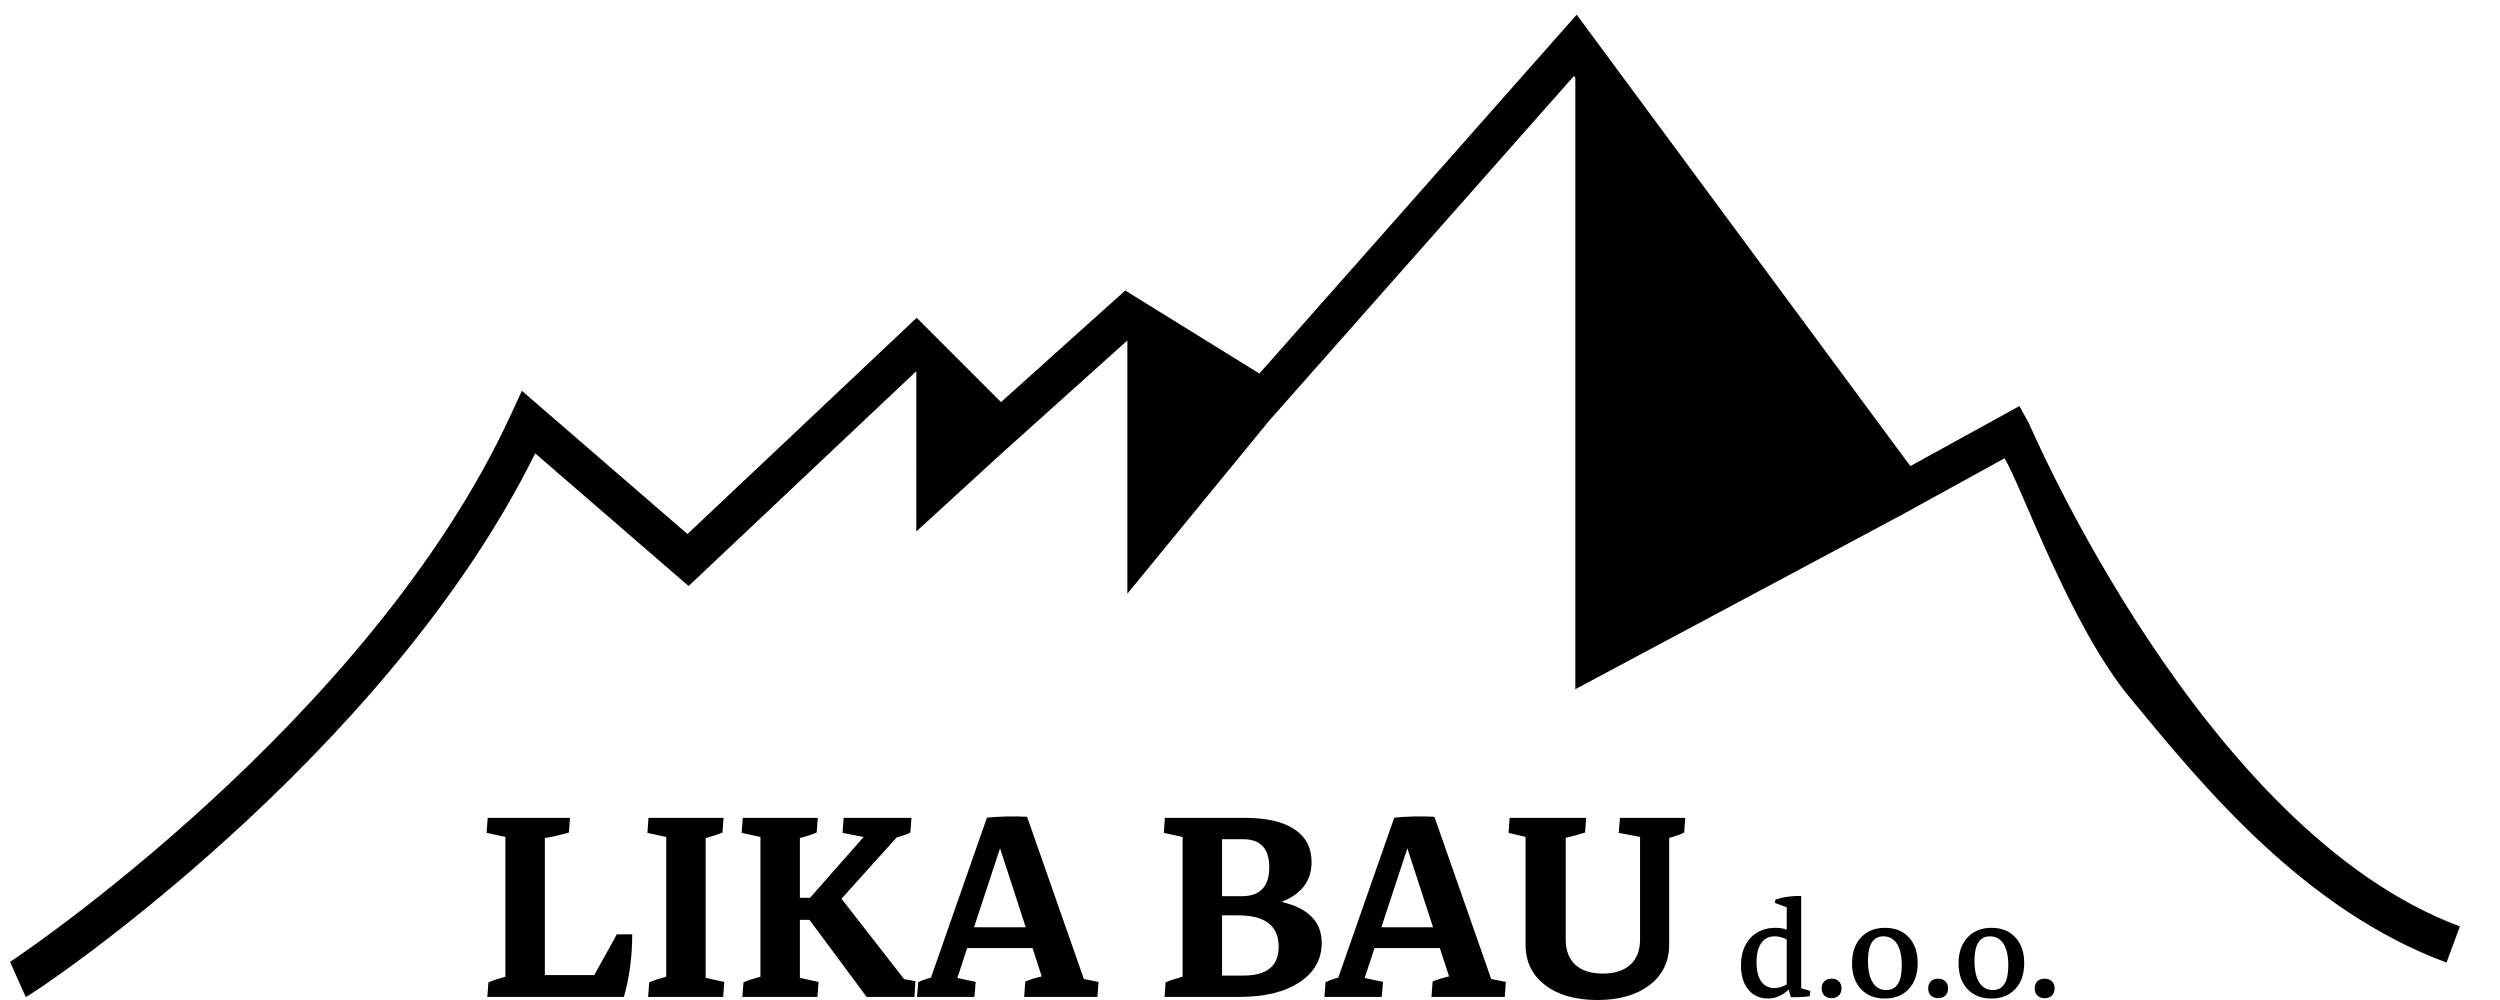 <?xml version="1.0" encoding="utf-8"?>
<!-- Generator: Adobe Illustrator 16.0.0, SVG Export Plug-In . SVG Version: 6.00 Build 0)  -->
<!DOCTYPE svg PUBLIC "-//W3C//DTD SVG 1.1//EN" "http://www.w3.org/Graphics/SVG/1.1/DTD/svg11.dtd">
<svg version="1.1" id="Layer_1" xmlns="http://www.w3.org/2000/svg" xmlns:xlink="http://www.w3.org/1999/xlink" x="0px" y="0px"
	 width="500px" height="200px" viewBox="0 0 500 200" enable-background="new 0 0 500 200" xml:space="preserve">
<path d="M118.849,195.008h-9.879v-2.063V170.01v-2.396c0.755-0.127,1.488-0.266,2.171-0.424c1.037-0.242,1.917-0.472,2.641-0.688
	l0.217-2.93h-16.46l-0.217,3.002l3.762,0.82v2.615v22.936v2.392c-1.322,0.351-2.459,0.724-3.4,1.119l-0.218,2.93h7.706h7.307h12.3
	c1.109-3.884,1.664-8.056,1.664-12.518h-3.075L118.849,195.008z"/>
<path d="M141.13,192.945V170.01v-2.398c1.307-0.348,2.432-0.719,3.364-1.109l0.217-2.93h-15.013l-0.217,3.002l3.762,0.82v2.615
	v22.936v2.392c-1.321,0.351-2.459,0.724-3.4,1.119l-0.217,2.931h15.013l0.216-3.003l-3.725-0.813V192.945z"/>
<path d="M168.299,179.744l11.025-12.247c0.306-0.083,0.609-0.165,0.892-0.254c0.735-0.229,1.357-0.476,1.863-0.741l0.217-2.93
	H168.73l-0.217,3.002l4.215,0.824L162,179.563h-2.023v-9.551v-2.4c1.308-0.348,2.432-0.717,3.364-1.108l0.217-2.93h-15.012
	l-0.217,3.002l3.762,0.821v2.615v22.934v2.393c-1.322,0.352-2.459,0.723-3.4,1.119l-0.217,2.93h15.013l0.217-3.002l-3.726-0.813
	v-2.625v-8.971h1.918l11.431,15.41h9.55l0.217-3.147l-2.281-0.425L168.299,179.744z"/>
<path d="M205.413,163.355c-1.423-0.073-2.827-0.092-4.214-0.056c-1.386,0.036-2.659,0.114-3.816,0.235l-11.19,31.986
	c-0.226,0.063-0.459,0.125-0.675,0.191c-0.748,0.229-1.375,0.477-1.881,0.741l-0.217,2.93h11.467l0.253-3.002l-3.674-0.782
	l1.971-5.983h13.065l1.842,5.663c-1.285,0.296-2.39,0.637-3.292,1.029l-0.217,3.075h14.651l0.217-3.002l-2.926-0.571
	L205.413,163.355z M194.805,185.458l5.203-15.798l5.14,15.798H194.805z"/>
<path d="M256.291,180.367c0.822-0.309,1.575-0.674,2.244-1.096c2.521-1.592,3.781-3.883,3.781-6.873
	c0-2.848-1.146-5.028-3.438-6.549c-2.29-1.519-5.583-2.277-9.876-2.277h-1.012h-8.031h-6.982l-0.216,3.002l3.762,0.82v2.615v22.936
	v2.392c-1.322,0.351-2.46,0.724-3.4,1.119l-0.218,2.931h7.236h7.742h0.035v-0.003c5.023-0.004,9.016-0.979,11.975-2.928
	c2.967-1.955,4.449-4.584,4.449-7.888C264.342,184.354,261.65,181.624,256.291,180.367 M244.41,167.841h4.196
	c3.496,0,5.246,1.868,5.246,5.606c0,3.859-1.82,5.787-5.461,5.787h-3.979v-9.225L244.41,167.841L244.41,167.841z M248.714,195.115
	h-4.304v-2.17v-9.875h3.183c5.427,0,8.14,2.087,8.14,6.259C255.73,193.188,253.393,195.115,248.714,195.115"/>
<path d="M286.879,163.355c-1.423-0.073-2.828-0.092-4.215-0.056s-2.658,0.114-3.814,0.235l-11.19,31.986
	c-0.226,0.063-0.459,0.125-0.675,0.191c-0.748,0.229-1.377,0.477-1.883,0.741l-0.217,2.93h11.467l0.254-3.002l-3.674-0.782
	l1.971-5.983h13.064l1.842,5.663c-1.283,0.296-2.39,0.637-3.291,1.029l-0.218,3.075h14.651l0.217-3.002l-2.926-0.571
	L286.879,163.355z M276.271,185.458l5.201-15.798l5.141,15.798H276.271z"/>
<path d="M323.741,166.574l4.269,0.808v2.63v17.907c0,2.17-0.65,3.847-1.953,5.026c-1.304,1.183-3.136,1.773-5.5,1.773
	c-2.386,0-4.219-0.592-5.498-1.773c-1.276-1.182-1.916-2.856-1.916-5.026v-17.907v-2.443c0.651-0.149,1.269-0.301,1.809-0.451
	c0.867-0.24,1.557-0.445,2.063-0.614l0.217-2.93H301.93l-0.218,3.002l3.399,0.808v2.629v18.92c0,3.377,1.297,6.065,3.891,8.067
	c2.591,2.001,6.082,3.002,10.473,3.002c4.364,0,7.85-1.001,10.455-3.002c2.604-2.002,3.905-4.69,3.905-8.067v-18.92v-2.416
	c1.255-0.357,2.261-0.721,3.003-1.093l0.217-2.93h-13.06L323.741,166.574z"/>
<path d="M360.241,196.311v-14v-1.318V179.2h-1.085c-1.52,0.062-2.883,0.307-4.088,0.739l-0.071,0.652l2.351,0.885v1.738v2.73
	c-0.613-0.243-1.334-0.381-2.188-0.381c-2.121,0-3.813,0.68-5.072,2.037c-1.261,1.354-1.89,3.186-1.89,5.487
	c0,2.024,0.486,3.636,1.464,4.83s2.284,1.789,3.925,1.789c1.509,0,2.891-0.62,4.16-1.795l0.396,1.524
	c1.558,0.023,2.828-0.043,3.817-0.199l0.091-1.049l-1.81-0.52V196.311L360.241,196.311z M352.238,196.273
	c-0.621-0.894-0.932-2.164-0.932-3.815c0-1.664,0.315-2.944,0.948-3.845c0.634-0.898,1.534-1.348,2.705-1.348
	c0.832,0,1.626,0.227,2.386,0.639v8.976c-0.835,0.485-1.654,0.731-2.459,0.731C353.742,197.611,352.857,197.166,352.238,196.273"/>
<path d="M366.318,195.73c-0.604,0-1.086,0.176-1.446,0.525c-0.362,0.35-0.542,0.826-0.542,1.43c0,0.59,0.18,1.063,0.542,1.42
	c0.36,0.355,0.843,0.531,1.446,0.531c0.604,0,1.086-0.176,1.447-0.531c0.361-0.356,0.543-0.83,0.543-1.42
	c0-0.604-0.182-1.08-0.543-1.43S366.923,195.73,366.318,195.73"/>
<path d="M377.008,185.566c-2.013,0-3.615,0.643-4.811,1.926c-1.193,1.285-1.791,3.012-1.791,5.182c0,2.146,0.592,3.855,1.773,5.129
	c1.182,1.272,2.771,1.907,4.774,1.907c2.013,0,3.612-0.64,4.802-1.916c1.188-1.276,1.781-3.003,1.781-5.173
	c0-2.159-0.588-3.874-1.764-5.146C380.6,186.203,379.011,185.566,377.008,185.566 M377.262,198.01c-1.169,0-2.074-0.502-2.713-1.509
	c-0.639-1.008-0.958-2.45-0.958-4.333c0-3.268,1.031-4.9,3.093-4.9c1.183,0,2.09,0.502,2.723,1.51
	c0.634,1.008,0.949,2.451,0.949,4.332C380.355,196.378,379.324,198.01,377.262,198.01"/>
<path d="M387.626,195.73c-0.603,0-1.085,0.176-1.446,0.525s-0.543,0.826-0.543,1.43c0,0.59,0.182,1.063,0.543,1.42
	c0.361,0.355,0.844,0.531,1.446,0.531s1.085-0.176,1.446-0.531c0.361-0.356,0.543-0.83,0.543-1.42c0-0.604-0.182-1.08-0.543-1.43
	S388.229,195.73,387.626,195.73"/>
<path d="M398.314,185.566c-2.013,0-3.616,0.643-4.811,1.926c-1.193,1.285-1.791,3.012-1.791,5.182c0,2.146,0.59,3.855,1.773,5.129
	c1.181,1.272,2.771,1.907,4.773,1.907c2.014,0,3.614-0.64,4.803-1.916c1.188-1.276,1.78-3.003,1.78-5.173
	c0-2.159-0.587-3.874-1.764-5.146C401.906,186.203,400.318,185.566,398.314,185.566 M398.568,198.01
	c-1.17,0-2.073-0.502-2.713-1.509c-0.639-1.008-0.959-2.45-0.959-4.333c0-3.268,1.03-4.9,3.094-4.9c1.182,0,2.089,0.502,2.722,1.51
	c0.634,1.008,0.95,2.451,0.95,4.332C401.662,196.378,400.631,198.01,398.568,198.01"/>
<path d="M410.381,196.257c-0.361-0.351-0.846-0.524-1.447-0.524c-0.604,0-1.084,0.175-1.447,0.524
	c-0.361,0.349-0.543,0.826-0.543,1.429c0,0.59,0.182,1.063,0.543,1.42c0.363,0.354,0.845,0.533,1.447,0.533s1.086-0.179,1.447-0.533
	c0.362-0.355,0.542-0.83,0.542-1.42C410.923,197.083,410.743,196.605,410.381,196.257"/>
<path d="M405.742,84.588l-1.862-3.376l-21.813,12.004L315.337,2.934l-63.46,71.775l-26.83-16.608l-24.844,22.317l-16.862-16.863
	l-45.849,43.251L104.37,78.161l-2.145,4.668C73.921,144.432,2.565,192.111,2,192.365l3.156,7.042
	c2.353-1.054,71.79-47.776,101.88-108.736l30.682,26.535l45.466-42.894l0.079,0.079V106.3l16.855-15.431l25.356-22.778v50.647
	l28.383-34.621l60.94-68.927l0.269,0.363V137.84l64.801-34.611l0.004,0.004l0.458-0.25l0.64-0.344l-0.005-0.008l19.951-10.979
	c3.534,5.931,13.03,33.284,25.066,47.884c14.906,18.082,34.923,42.446,63.316,52.979l2.686-7.234
	C440.567,166.207,406.107,85.253,405.742,84.588"/>
</svg>
